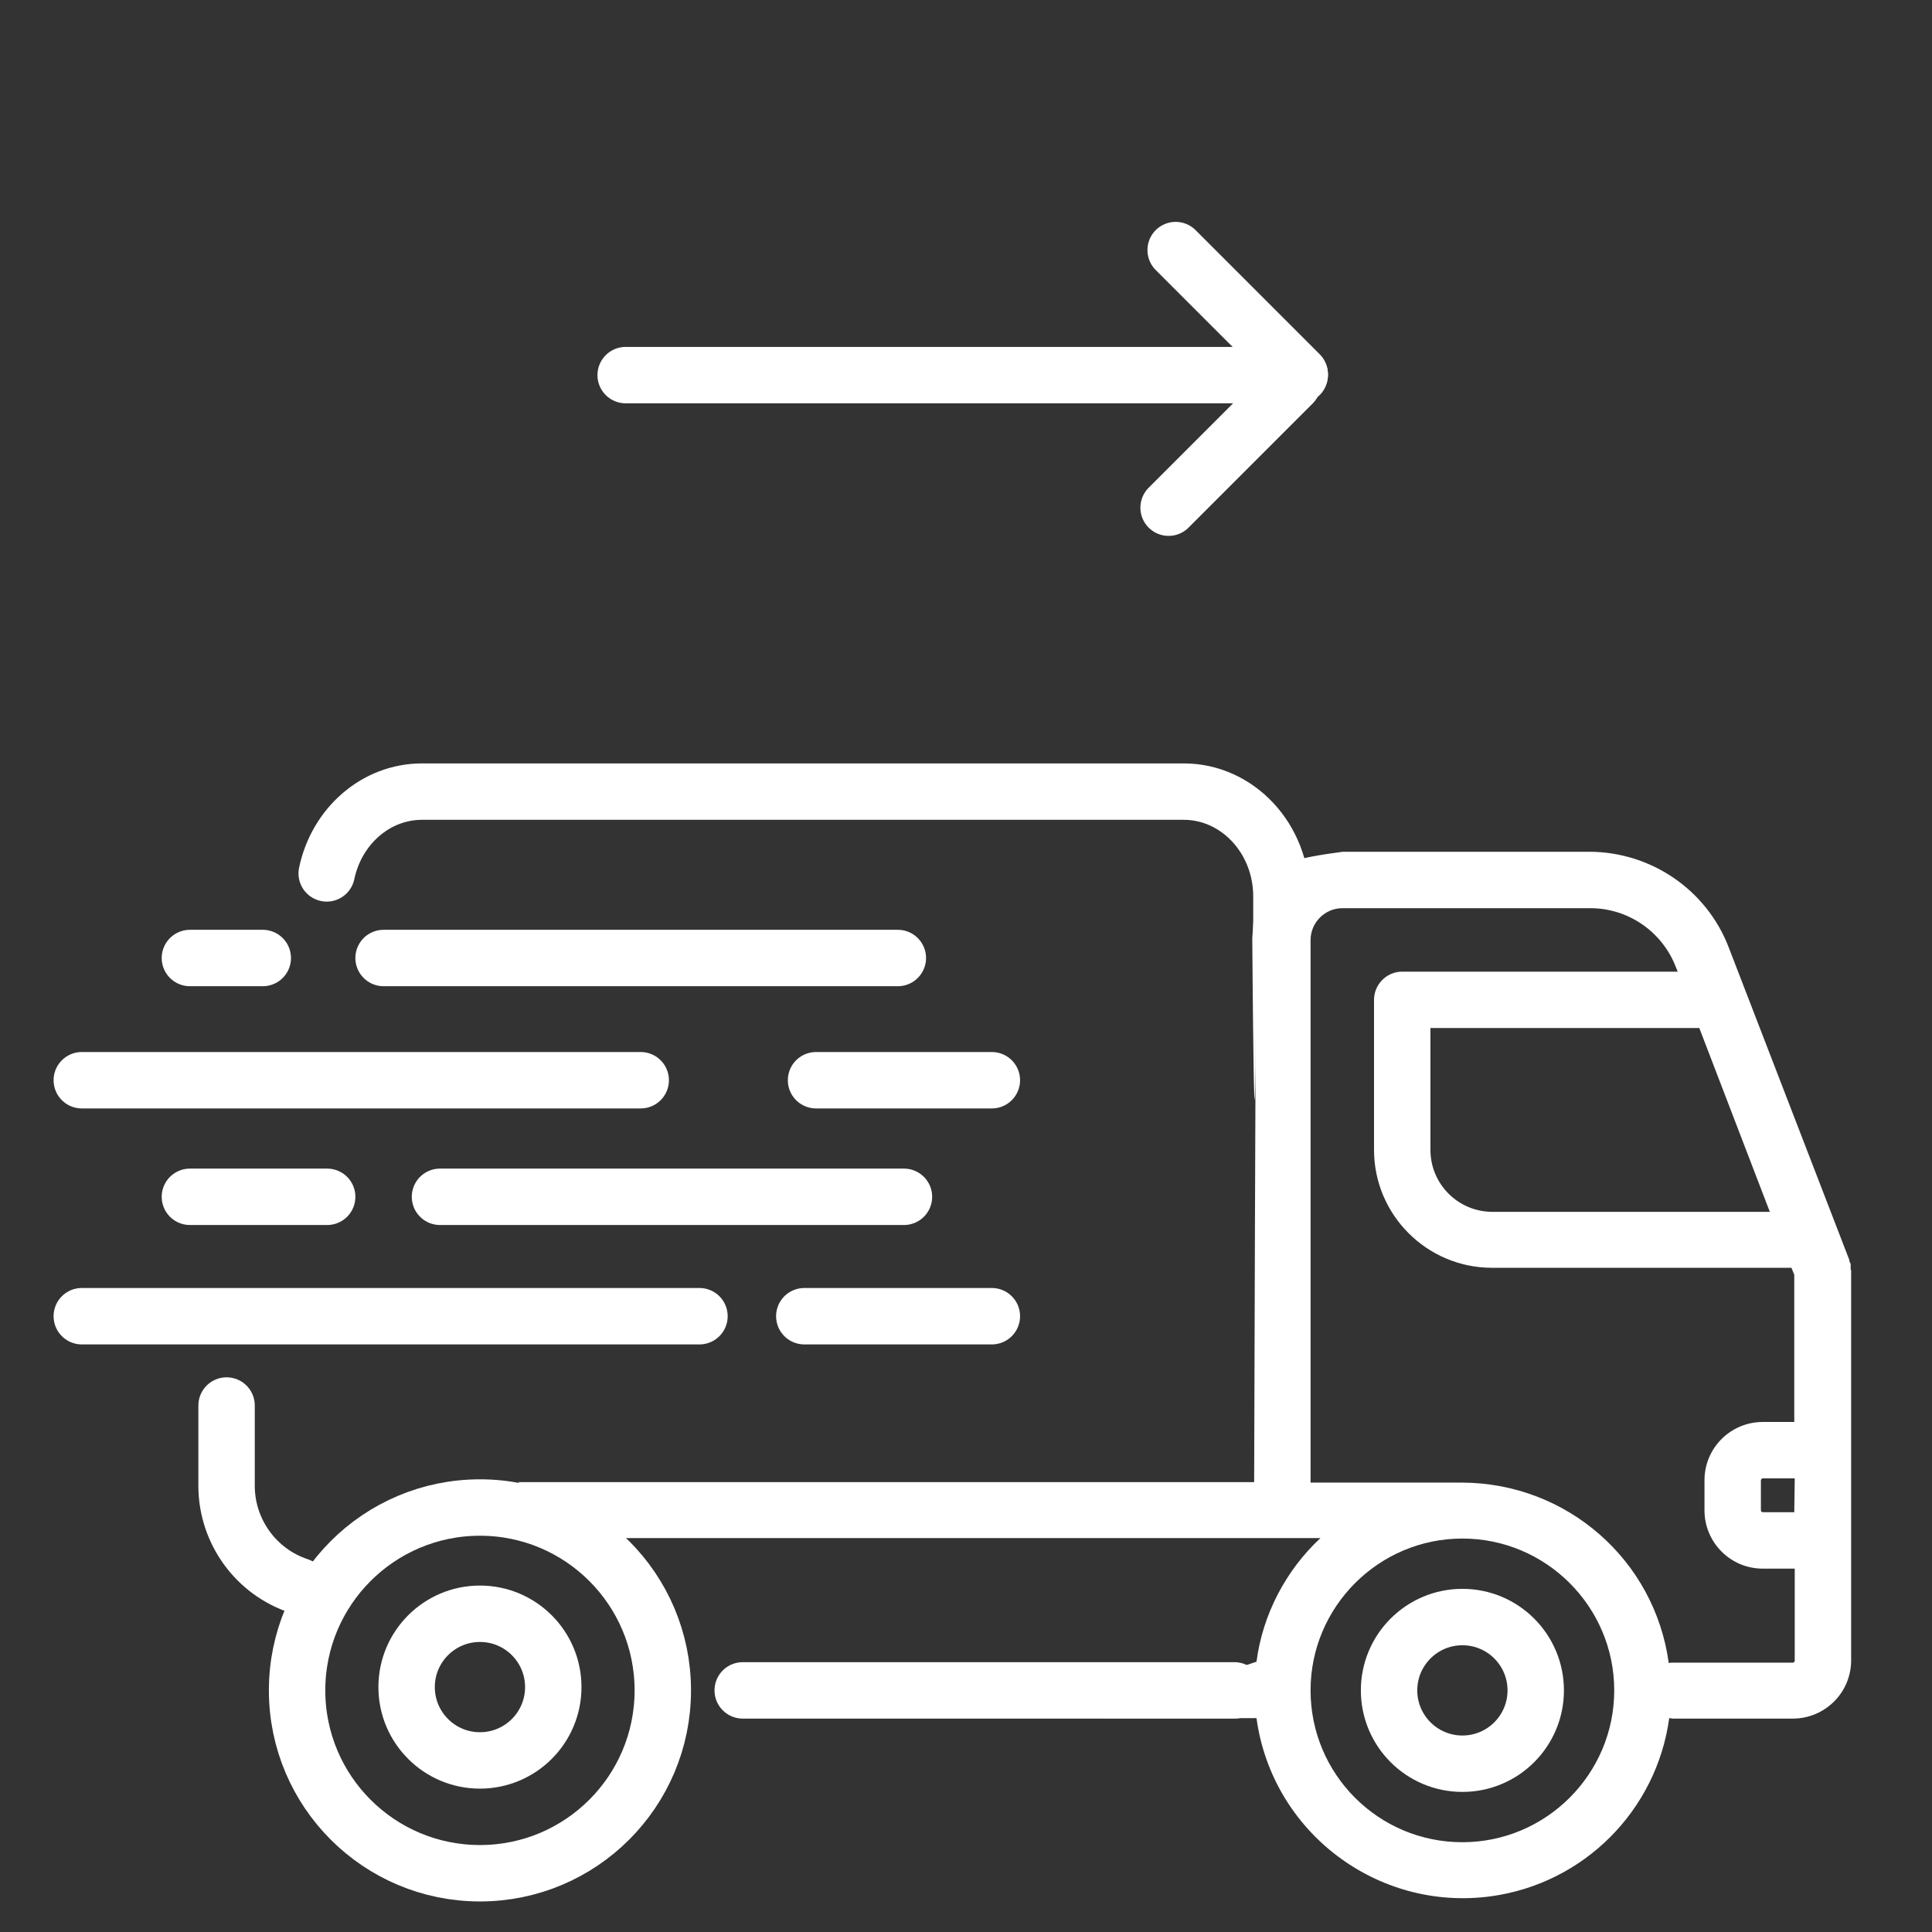 <?xml version="1.0" encoding="UTF-8"?> <svg xmlns="http://www.w3.org/2000/svg" xmlns:xlink="http://www.w3.org/1999/xlink" version="1.1" id="Слой_1" x="0px" y="0px" viewBox="0 0 411 411" style="enable-background:new 0 0 411 411;" xml:space="preserve"><rect x="0" y="0" width="411" height="411" fill="#333333" stroke="none"/> <style type="text/css"> .st0{fill:#FFFFFF;} .st1{fill:none;stroke:#FFFFFF;stroke-width:12;stroke-miterlimit:10;} .st2{fill:none;stroke:#FFFFFF;stroke-width:12;stroke-linecap:round;stroke-linejoin:round;} </style> <path class="st0" d="M393.7,270c0-0.1,0-0.2,0-0.4v-0.3c0-0.1,0-0.2,0-0.3c0-0.1,0-0.2-0.1-0.3l-0.1-0.2l-0.1-0.4c0,0,0-0.1,0-0.1 l-25.7-66.6c-4.7-12.1-16.4-20.1-29.4-20.2h-52.7c-19.6,2.6-18.2,5.3-19.2,18.4c0,0,0.5,69.6,0.8,10.7c-0.1,0.2-0.4,105-0.4,105 H110.2c2.1,1.4,11.8,6.1,13.3,8.4c1.4,2.1,2.9,1.4,3.3,3.5h154.1c-7.4,6.9-12.3,16.3-13.6,26.3c0,0-33,11-32.8,12h32.8 c3.3,24.2,25.7,41.2,49.9,37.9c19.7-2.7,35.2-18.2,37.9-37.9c0.3,0,0.5,0.1,0.8,0.1h25.5c6.8,0,12.4-5.5,12.4-12.4v-83 C393.7,270.1,393.7,270.1,393.7,270z M361.5,218.7l15,39.1h-59c-7.3,0-13.2-5.9-13.2-13.2v-25.9H361.5z M311.1,391.9 c-17.9,0-32.3-14.5-32.3-32.3s14.5-32.3,32.3-32.3s32.3,14.5,32.3,32.3c0,0,0,0,0,0C343.4,377.4,328.9,391.9,311.1,391.9z M381.7,321.7H375c-0.2,0-0.4-0.2-0.4-0.4v-6.4c0-0.2,0.2-0.4,0.4-0.4h6.8L381.7,321.7z M381.7,302.5H375c-6.8,0-12.4,5.5-12.4,12.4 v6.4c0,6.8,5.5,12.4,12.4,12.4h6.8v19.6c0,0.2-0.2,0.4-0.4,0.4h-25.6c-0.3,0-0.5,0-0.8,0.1c-3-22-21.7-38.3-43.9-38.4h-32.3V200 c0-3.7,3-6.8,6.8-6.8h52.7c8.1,0,15.3,5,18.2,12.5l0.4,1h-58.6c-3.3,0-6,2.7-6,6v31.9c0,13.9,11.3,25.1,25.1,25.1h63.7l0.6,1.5 L381.7,302.5z"></path> <circle class="st1" cx="311.1" cy="359.6" r="15.6"></circle> <circle class="st1" cx="102.1" cy="359.6" r="38.9"></circle> <circle class="st1" cx="102.1" cy="358.9" r="15.6"></circle> <line class="st2" x1="55.9" y1="203.8" x2="40.4" y2="203.8"></line> <line class="st2" x1="191" y1="203.8" x2="81.6" y2="203.8"></line> <line class="st2" x1="276.5" y1="79.8" x2="133.1" y2="79.8"></line> <line class="st2" x1="136.3" y1="229.8" x2="17.4" y2="229.8"></line> <line class="st2" x1="211" y1="229.8" x2="173.6" y2="229.8"></line> <line class="st2" x1="276.5" y1="79.6" x2="250.1" y2="53.2"></line> <line class="st2" x1="275" y1="81.6" x2="248.6" y2="108"></line> <line class="st2" x1="69.6" y1="254.6" x2="40.4" y2="254.6"></line> <line class="st2" x1="192.3" y1="254.6" x2="93.6" y2="254.6"></line> <line class="st2" x1="148.8" y1="280" x2="17.4" y2="280"></line> <line class="st2" x1="211" y1="280" x2="171.1" y2="280"></line> <line class="st2" x1="262.6" y1="359.6" x2="158" y2="359.6"></line> <path class="st2" d="M48.2,299v17.3c0.1,9.6,6.3,18.1,15.4,21.1"></path> <path class="st2" d="M272.6,204.5v-13.8c0-12.3-9.3-22.3-20.8-22.3h-162c-9.9,0-18.2,7.4-20.3,17.4"></path> </svg> 
